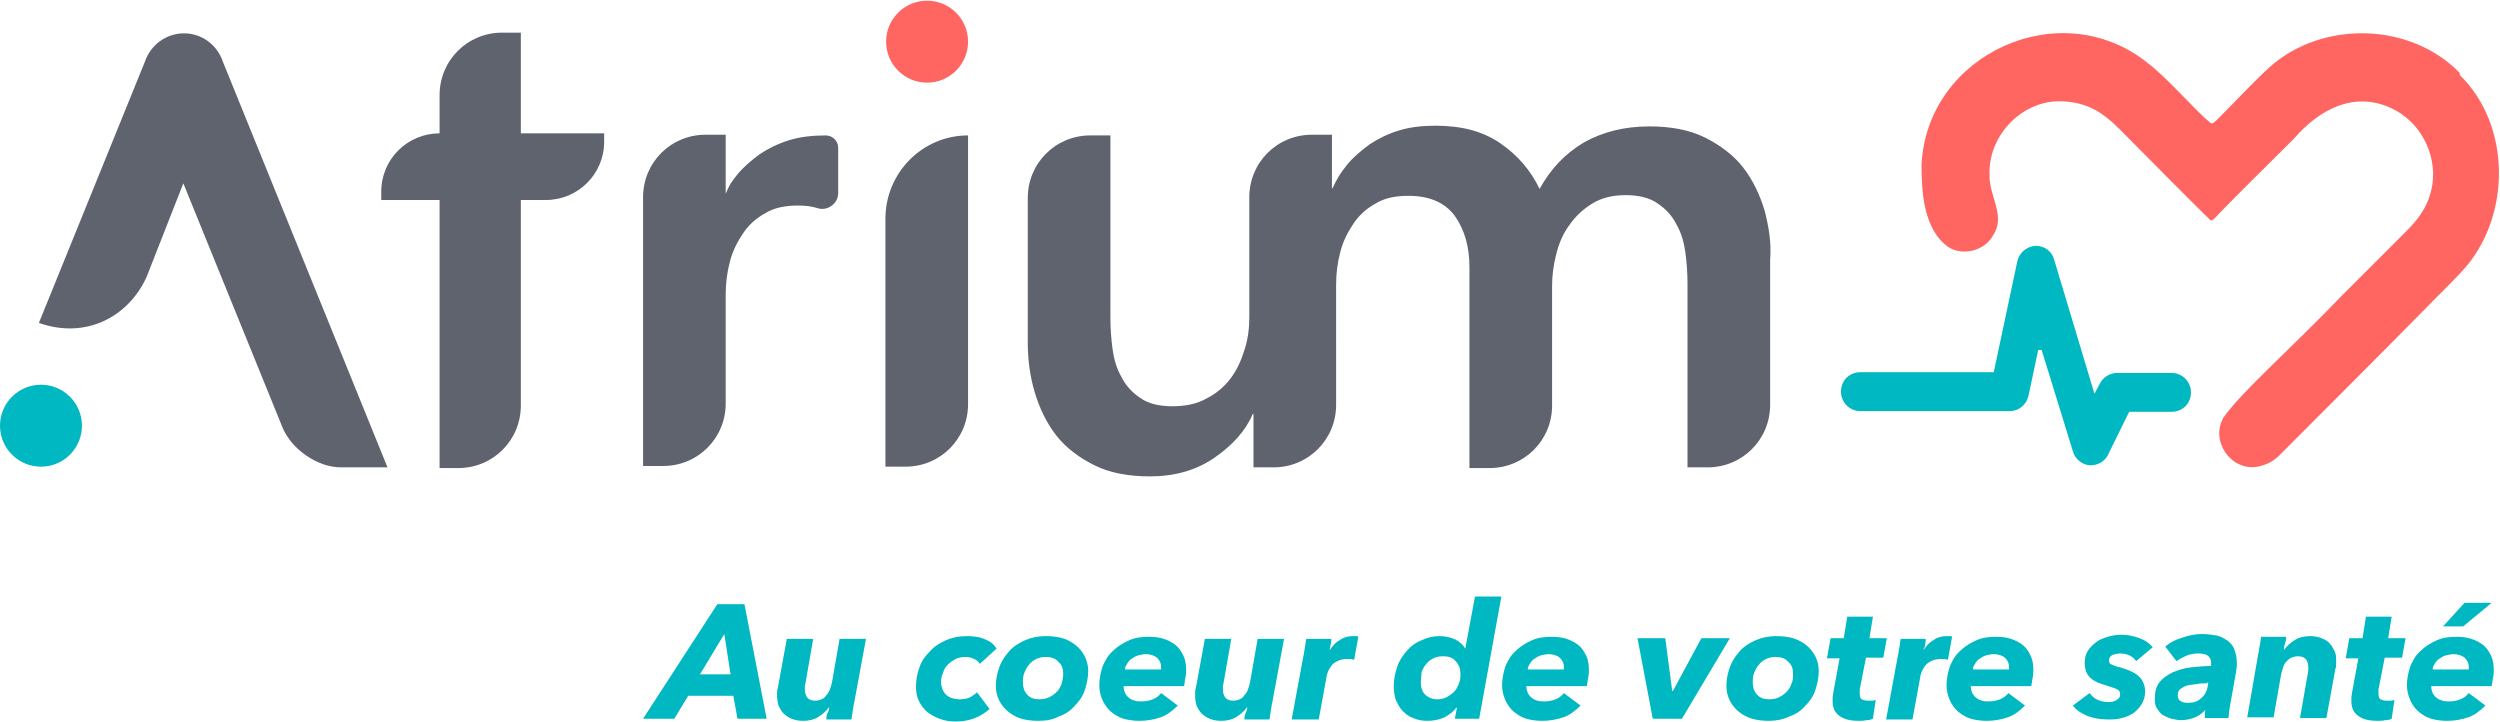 
<svg xmlns="http://www.w3.org/2000/svg" width="360px" height="104px" viewBox="0 0 360 104">
<g id="atrium-logo-tagline">
	<path style="fill:#00B8C1;" d="M106.2,103.5l-0.6-3.3h-6.5l-2,3.3h-4.5L103.3,87h3.9l3.2,16.5H106.2z M104.3,91.3l-3.5,5.8h4.4
		L104.3,91.3z M119.4,101.8c-0.4,0.6-0.9,1-1.5,1.4c-0.6,0.4-1.4,0.6-2.2,0.6c-0.7,0-1.2-0.1-1.7-0.3s-0.9-0.5-1.2-0.8
		c-0.3-0.3-0.5-0.7-0.7-1.1c-0.1-0.4-0.2-0.9-0.2-1.3c0-0.2,0-0.4,0-0.6c0-0.2,0-0.4,0.1-0.6l1.3-7.1h3.8l-1.1,6.3
		c0,0.2-0.1,0.3-0.1,0.5c0,0.2,0,0.3,0,0.5c0,0.4,0.1,0.8,0.3,1.1c0.2,0.3,0.6,0.5,1.2,0.5c0.3,0,0.7-0.1,0.9-0.2
		c0.3-0.1,0.5-0.3,0.7-0.6c0.2-0.2,0.4-0.5,0.5-0.8c0.1-0.3,0.2-0.6,0.3-1l1.1-6.3h3.8l-1.7,9.2c-0.1,0.3-0.1,0.7-0.2,1.1
		c-0.1,0.5-0.1,0.9-0.2,1.3h-3.6c0-0.2,0-0.5,0.1-0.8C119.4,102.3,119.4,102,119.4,101.8L119.4,101.8z M141.1,95.6
		c-0.2-0.3-0.4-0.5-0.8-0.7c-0.4-0.2-0.8-0.3-1.3-0.3c-0.5,0-1,0.1-1.4,0.3c-0.4,0.2-0.8,0.5-1.1,0.8c-0.3,0.3-0.6,0.7-0.7,1.2
		c-0.2,0.4-0.3,0.9-0.3,1.4c0,0.3,0.1,0.6,0.2,0.9c0.1,0.3,0.3,0.6,0.5,0.8c0.2,0.2,0.5,0.4,0.8,0.5c0.3,0.1,0.7,0.2,1.2,0.2
		c0.6,0,1.1-0.1,1.5-0.3c0.4-0.2,0.7-0.5,1-0.7l1.8,2.4c-0.6,0.5-1.3,1-2.1,1.3c-0.8,0.3-1.7,0.5-2.7,0.5c-0.9,0-1.6-0.1-2.4-0.4
		s-1.3-0.6-1.8-1s-0.9-1-1.2-1.6c-0.3-0.6-0.4-1.3-0.4-2.1c0-0.9,0.2-1.9,0.5-2.7c0.3-0.9,0.8-1.6,1.5-2.3c0.6-0.7,1.4-1.2,2.3-1.6
		s1.9-0.6,3-0.6c0.9,0,1.8,0.1,2.5,0.4c0.8,0.3,1.4,0.7,1.8,1.4L141.1,95.6z M149.5,103.8c-0.9,0-1.7-0.1-2.4-0.3s-1.4-0.6-1.9-1
		c-0.5-0.4-1-1-1.3-1.6c-0.3-0.6-0.5-1.3-0.5-2.1c0-1,0.2-1.9,0.5-2.7c0.3-0.9,0.8-1.6,1.4-2.3c0.6-0.7,1.4-1.2,2.3-1.6
		c0.9-0.4,1.9-0.6,3-0.6c0.9,0,1.7,0.1,2.4,0.3c0.7,0.2,1.4,0.6,1.9,1c0.5,0.4,1,1,1.3,1.6c0.3,0.6,0.5,1.3,0.5,2.1
		c0,1-0.2,1.9-0.5,2.8c-0.3,0.9-0.8,1.6-1.5,2.3c-0.6,0.7-1.4,1.2-2.3,1.5C151.7,103.6,150.7,103.8,149.5,103.8z M153.1,97
		c0-0.7-0.2-1.3-0.7-1.7c-0.4-0.5-1.1-0.7-1.8-0.7c-0.5,0-1,0.1-1.4,0.3c-0.4,0.2-0.8,0.5-1,0.8c-0.3,0.3-0.5,0.7-0.7,1.2
		c-0.2,0.5-0.2,0.9-0.2,1.4c0,0.7,0.2,1.3,0.6,1.7c0.4,0.5,1,0.7,1.8,0.7c0.5,0,1-0.1,1.4-0.3s0.8-0.5,1.1-0.8
		c0.3-0.3,0.5-0.7,0.7-1.2C153,98,153.1,97.5,153.1,97z M161.8,98.7c0,0.1,0,0.1,0,0.2c0,0.3,0.1,0.6,0.2,0.9
		c0.2,0.3,0.3,0.5,0.6,0.7c0.2,0.2,0.5,0.3,0.8,0.4c0.3,0.1,0.6,0.1,1,0.1c0.6,0,1.1-0.1,1.6-0.3c0.5-0.2,0.9-0.5,1.2-0.9l2.4,1.8
		c-0.8,0.8-1.6,1.4-2.5,1.7c-0.9,0.3-1.9,0.5-3,0.5c-0.8,0-1.6-0.1-2.3-0.3c-0.7-0.2-1.3-0.6-1.8-1c-0.5-0.4-0.9-1-1.2-1.6
		s-0.5-1.4-0.5-2.2c0-1,0.2-1.9,0.5-2.8c0.4-0.9,0.8-1.6,1.5-2.2c0.6-0.6,1.4-1.1,2.3-1.5s1.8-0.5,2.9-0.5c0.8,0,1.5,0.1,2.1,0.3
		c0.6,0.2,1.2,0.5,1.7,0.9c0.5,0.4,0.8,0.9,1.1,1.5c0.3,0.6,0.4,1.3,0.4,2.1c0,0.3,0,0.6-0.1,1.1c-0.1,0.4-0.1,0.8-0.2,1.2H161.8z
		 M167.2,96.4c0-0.1,0-0.2,0-0.2c0-0.1,0-0.2,0-0.2c0-0.5-0.2-0.9-0.6-1.3c-0.4-0.3-0.9-0.5-1.6-0.5c-0.4,0-0.8,0.1-1.2,0.2
		c-0.3,0.1-0.6,0.3-0.9,0.5c-0.3,0.2-0.5,0.5-0.6,0.7c-0.2,0.3-0.3,0.5-0.3,0.8H167.2z M179.6,101.8c-0.4,0.6-0.9,1-1.5,1.4
		c-0.6,0.4-1.4,0.6-2.2,0.6c-0.7,0-1.2-0.1-1.7-0.3s-0.9-0.5-1.2-0.8c-0.3-0.3-0.5-0.7-0.7-1.1c-0.1-0.4-0.2-0.9-0.2-1.3
		c0-0.2,0-0.4,0-0.6c0-0.2,0-0.4,0.1-0.6l1.3-7.1h3.8l-1.1,6.3c0,0.2-0.1,0.3-0.1,0.5c0,0.2,0,0.3,0,0.5c0,0.4,0.1,0.8,0.3,1.1
		c0.2,0.3,0.6,0.5,1.2,0.5c0.3,0,0.7-0.1,0.9-0.2c0.3-0.1,0.5-0.3,0.7-0.6c0.2-0.2,0.4-0.5,0.5-0.8c0.1-0.3,0.2-0.6,0.3-1l1.1-6.3
		h3.8l-1.7,9.2c-0.1,0.3-0.1,0.7-0.2,1.1c-0.1,0.5-0.1,0.9-0.2,1.3h-3.6c0-0.2,0-0.5,0.1-0.8C179.6,102.3,179.6,102,179.6,101.8
		L179.6,101.8z M191.5,93.6c0.4-0.6,0.8-1.1,1.4-1.4c0.5-0.4,1.2-0.6,1.9-0.6c0.1,0,0.3,0,0.4,0c0.2,0,0.3,0,0.4,0.1L195,95
		c-0.2,0-0.3-0.1-0.5-0.1c-0.2,0-0.3,0-0.5,0c-0.6,0-1,0.1-1.4,0.3s-0.7,0.4-0.9,0.7c-0.2,0.3-0.4,0.6-0.5,0.9
		c-0.1,0.3-0.2,0.6-0.2,0.8l-1.1,6H186l1.7-9.2c0.1-0.3,0.1-0.7,0.2-1.1c0.1-0.5,0.1-0.9,0.2-1.3h3.6c0,0.1,0,0.2,0,0.3
		c0,0.1,0,0.3-0.1,0.5c0,0.2,0,0.3-0.1,0.5C191.5,93.4,191.5,93.5,191.5,93.6L191.5,93.6z M212.4,85.9h3.8l-3.2,17.6h-3.5l0.3-1.6
		h-0.1c-0.4,0.6-1,1-1.7,1.4c-0.7,0.3-1.5,0.5-2.4,0.5c-0.8,0-1.4-0.1-2.1-0.4c-0.6-0.2-1.1-0.6-1.5-1c-0.4-0.4-0.7-1-1-1.6
		c-0.2-0.6-0.3-1.3-0.3-2c0-1,0.2-1.9,0.5-2.8c0.3-0.9,0.8-1.6,1.4-2.3s1.3-1.2,2.1-1.5c0.8-0.4,1.7-0.6,2.6-0.6
		c0.9,0,1.6,0.2,2.3,0.5c0.6,0.3,1.1,0.8,1.4,1.3h0L212.4,85.9z M204.6,98.3c0,0.7,0.2,1.3,0.6,1.7s1,0.7,1.8,0.7
		c0.5,0,0.9-0.1,1.3-0.3s0.8-0.5,1.1-0.8c0.3-0.3,0.5-0.7,0.7-1.2c0.2-0.5,0.2-0.9,0.2-1.4c0-0.7-0.2-1.3-0.7-1.8
		c-0.4-0.5-1-0.7-1.8-0.7c-0.5,0-1,0.1-1.4,0.3c-0.4,0.2-0.8,0.5-1,0.8c-0.3,0.3-0.5,0.7-0.7,1.2C204.7,97.3,204.6,97.8,204.6,98.3z
		 M219.8,98.7c0,0.1,0,0.1,0,0.2c0,0.3,0.1,0.6,0.2,0.9c0.2,0.3,0.3,0.5,0.6,0.7c0.2,0.2,0.5,0.3,0.8,0.4c0.3,0.1,0.6,0.1,1,0.1
		c0.6,0,1.1-0.1,1.6-0.3c0.5-0.2,0.9-0.5,1.2-0.9l2.4,1.8c-0.8,0.8-1.6,1.4-2.5,1.7s-1.9,0.5-3,0.5c-0.8,0-1.6-0.1-2.3-0.3
		c-0.7-0.2-1.3-0.6-1.8-1c-0.5-0.4-0.9-1-1.2-1.6c-0.3-0.7-0.5-1.4-0.5-2.2c0-1,0.2-1.9,0.5-2.8c0.4-0.9,0.8-1.6,1.5-2.2
		c0.6-0.6,1.4-1.1,2.3-1.5c0.9-0.4,1.8-0.5,2.9-0.5c0.8,0,1.5,0.1,2.1,0.3c0.6,0.2,1.2,0.5,1.7,0.9c0.5,0.4,0.8,0.9,1.1,1.5
		c0.3,0.6,0.4,1.3,0.4,2.1c0,0.3,0,0.6-0.1,1.1c-0.1,0.4-0.1,0.8-0.2,1.2H219.8z M225.2,96.4c0-0.1,0-0.2,0-0.2c0-0.1,0-0.2,0-0.2
		c0-0.5-0.2-0.9-0.6-1.3c-0.4-0.3-0.9-0.5-1.6-0.5c-0.4,0-0.8,0.1-1.2,0.2c-0.3,0.1-0.6,0.3-0.9,0.5c-0.3,0.2-0.5,0.5-0.6,0.7
		c-0.2,0.3-0.3,0.5-0.3,0.8H225.2z M242.2,103.5H238l-2.2-11.6h4l1,7.6h0.1l4.1-7.6h4.1L242.2,103.5z M254.7,103.8
		c-0.9,0-1.7-0.1-2.4-0.3s-1.4-0.6-1.9-1c-0.5-0.4-1-1-1.3-1.6c-0.3-0.6-0.5-1.3-0.5-2.1c0-1,0.2-1.9,0.5-2.7
		c0.3-0.9,0.8-1.6,1.4-2.3c0.6-0.7,1.4-1.2,2.3-1.6c0.9-0.4,1.9-0.6,3-0.6c0.9,0,1.7,0.1,2.4,0.3c0.7,0.2,1.4,0.6,1.9,1
		c0.5,0.4,1,1,1.3,1.6c0.3,0.6,0.5,1.3,0.5,2.1c0,1-0.2,1.9-0.5,2.8c-0.3,0.9-0.8,1.6-1.5,2.3c-0.6,0.7-1.4,1.2-2.3,1.5
		C256.8,103.6,255.8,103.8,254.7,103.8z M258.2,97c0-0.7-0.2-1.3-0.7-1.7c-0.4-0.5-1.1-0.7-1.8-0.7c-0.5,0-1,0.1-1.4,0.3
		c-0.4,0.2-0.8,0.5-1,0.8c-0.3,0.3-0.5,0.7-0.7,1.2c-0.2,0.5-0.2,0.9-0.2,1.4c0,0.7,0.2,1.3,0.6,1.7c0.4,0.5,1,0.7,1.8,0.7
		c0.5,0,1-0.1,1.4-0.3c0.4-0.2,0.8-0.5,1.1-0.8c0.3-0.3,0.5-0.7,0.7-1.2C258.2,98,258.2,97.5,258.2,97z M263.1,94.7l0.5-2.8h1.9
		l0.5-3.1h3.7l-0.5,3.1h2.5l-0.5,2.8h-2.5l-0.9,4.6c0,0.1,0,0.2,0,0.3s0,0.2,0,0.3c0,0.4,0.1,0.7,0.3,0.8c0.2,0.1,0.5,0.2,0.9,0.2
		c0.2,0,0.4,0,0.6,0c0.2,0,0.3-0.1,0.5-0.1l-0.4,2.7c-0.2,0.1-0.5,0.2-0.9,0.2c-0.4,0.1-0.8,0.1-1.2,0.1c-1.1,0-2-0.2-2.7-0.7
		c-0.7-0.5-1-1.2-1-2.1c0-0.2,0-0.4,0-0.6c0-0.2,0.1-0.5,0.1-0.7l0.9-4.9H263.1z M277,93.6c0.4-0.6,0.8-1.1,1.4-1.4
		c0.5-0.4,1.2-0.6,1.9-0.6c0.1,0,0.3,0,0.4,0c0.2,0,0.3,0,0.4,0.1l-0.6,3.3c-0.2,0-0.3-0.1-0.5-0.1c-0.2,0-0.3,0-0.5,0
		c-0.6,0-1,0.1-1.4,0.3c-0.4,0.2-0.7,0.4-0.9,0.7c-0.2,0.3-0.4,0.6-0.5,0.9c-0.1,0.3-0.2,0.6-0.2,0.8l-1.1,6h-3.8l1.7-9.2
		c0.1-0.3,0.1-0.7,0.2-1.1s0.1-0.9,0.2-1.3h3.6c0,0.1,0,0.2,0,0.3c0,0.1,0,0.3-0.1,0.5c0,0.2,0,0.3-0.1,0.5
		C277,93.4,277,93.5,277,93.6L277,93.6z M283.8,98.7c0,0.1,0,0.1,0,0.2c0,0.3,0.1,0.6,0.2,0.9c0.2,0.3,0.3,0.5,0.6,0.7
		c0.2,0.2,0.5,0.3,0.8,0.4c0.3,0.1,0.6,0.1,1,0.1c0.6,0,1.1-0.1,1.6-0.3c0.5-0.2,0.9-0.5,1.2-0.9l2.4,1.8c-0.8,0.8-1.6,1.4-2.5,1.7
		s-1.9,0.5-3,0.5c-0.8,0-1.6-0.1-2.3-0.3c-0.7-0.2-1.3-0.6-1.8-1c-0.5-0.4-0.9-1-1.2-1.6c-0.3-0.7-0.5-1.4-0.5-2.2
		c0-1,0.2-1.9,0.5-2.8c0.4-0.9,0.8-1.6,1.5-2.2c0.6-0.6,1.4-1.1,2.3-1.5c0.9-0.4,1.8-0.5,2.9-0.5c0.8,0,1.5,0.1,2.1,0.3
		c0.6,0.2,1.2,0.5,1.7,0.9c0.5,0.4,0.8,0.9,1.1,1.5c0.3,0.6,0.4,1.3,0.4,2.1c0,0.3,0,0.6-0.1,1.1c-0.1,0.4-0.1,0.8-0.2,1.2H283.8z
		 M289.3,96.4c0-0.1,0-0.2,0-0.2c0-0.1,0-0.2,0-0.2c0-0.5-0.2-0.9-0.6-1.3c-0.4-0.3-0.9-0.5-1.6-0.5c-0.4,0-0.8,0.1-1.2,0.2
		c-0.3,0.1-0.6,0.3-0.9,0.5c-0.3,0.2-0.5,0.5-0.6,0.7c-0.2,0.3-0.3,0.5-0.3,0.8H289.3z M300.9,99.8c0.3,0.4,0.7,0.8,1.2,1
		c0.5,0.2,1,0.3,1.5,0.3c0.5,0,0.9-0.1,1.2-0.3c0.3-0.2,0.5-0.4,0.5-0.8c0-0.3-0.1-0.6-0.4-0.7c-0.3-0.2-0.7-0.3-1.3-0.5
		c-0.6-0.2-1-0.3-1.5-0.5c-0.4-0.2-0.8-0.4-1.1-0.7c-0.3-0.3-0.5-0.6-0.6-0.9c-0.1-0.3-0.2-0.7-0.2-1.2c0-0.6,0.1-1.2,0.4-1.7
		c0.3-0.5,0.7-0.9,1.2-1.3s1.1-0.6,1.7-0.8c0.7-0.2,1.3-0.3,2-0.3c0.9,0,1.8,0.2,2.6,0.5c0.8,0.3,1.4,0.7,1.9,1.3l-2.4,2
		c-0.2-0.3-0.5-0.6-0.9-0.8c-0.4-0.2-0.9-0.3-1.4-0.3c-0.4,0-0.8,0.1-1.1,0.2c-0.3,0.2-0.5,0.4-0.5,0.8c0,0.3,0.1,0.5,0.4,0.6
		c0.3,0.1,0.6,0.3,1.2,0.4c1.1,0.3,2,0.7,2.6,1.2c0.6,0.5,1,1.3,1,2.3c0,0.7-0.2,1.3-0.5,1.8c-0.3,0.5-0.7,0.9-1.2,1.3
		c-0.5,0.3-1.1,0.6-1.7,0.7c-0.6,0.2-1.3,0.2-2,0.2c-1.1,0-2.1-0.2-2.9-0.5c-0.9-0.4-1.6-0.8-2.1-1.5L300.9,99.8z M322.1,95.3
		c0,0.2,0,0.5,0,0.7c0,0.2-0.1,0.5-0.1,0.7l-0.8,4.5c-0.1,0.4-0.1,0.8-0.2,1.2c0,0.4-0.1,0.8-0.1,1h-3.4c0-0.2,0-0.4,0-0.6
		c0-0.2,0-0.4,0.1-0.6h0c-0.9,1-2.1,1.5-3.6,1.5c-0.4,0-0.8-0.1-1.3-0.2c-0.4-0.1-0.8-0.3-1.2-0.5c-0.4-0.2-0.6-0.6-0.9-1
		s-0.3-0.9-0.3-1.5c0-0.9,0.2-1.7,0.7-2.3c0.5-0.6,1.1-1,1.9-1.4c0.8-0.3,1.6-0.6,2.6-0.7c1-0.1,2-0.2,2.9-0.2c0-0.1,0-0.2,0-0.3
		s0-0.1,0-0.2c0-0.4-0.2-0.8-0.5-1c-0.3-0.2-0.8-0.3-1.4-0.3c-0.5,0-1.1,0.1-1.6,0.3c-0.5,0.2-1,0.5-1.5,0.8l-1.6-2.1
		c0.7-0.6,1.5-1,2.5-1.3c0.9-0.3,1.8-0.5,2.8-0.5c0.7,0,1.4,0.1,2,0.2c0.6,0.1,1.1,0.4,1.6,0.7c0.4,0.3,0.8,0.7,1,1.2
		S322.1,94.6,322.1,95.3z M317.8,98.4c-0.5,0-1,0-1.5,0.1s-0.9,0.1-1.3,0.2c-0.4,0.1-0.7,0.3-1,0.5c-0.3,0.2-0.4,0.5-0.4,0.9
		c0,0.5,0.2,0.8,0.5,0.9c0.3,0.2,0.7,0.2,1.1,0.2c0.7,0,1.3-0.2,1.8-0.7c0.5-0.4,0.8-1,0.9-1.6l0.1-0.6H317.8z M328.9,93.6
		c0.4-0.6,0.9-1,1.5-1.4c0.6-0.4,1.4-0.6,2.2-0.6c0.7,0,1.2,0.1,1.7,0.3s0.9,0.4,1.2,0.8c0.3,0.3,0.5,0.7,0.7,1.1s0.2,0.9,0.2,1.3
		c0,0.2,0,0.4,0,0.6c0,0.2,0,0.4-0.1,0.6l-1.3,7.1h-3.8l1.1-6.3c0.1-0.4,0.1-0.7,0.1-1c0-0.4-0.1-0.8-0.3-1.1
		c-0.2-0.3-0.6-0.5-1.2-0.5c-0.3,0-0.7,0.1-0.9,0.2c-0.3,0.1-0.5,0.3-0.7,0.5c-0.2,0.2-0.4,0.5-0.5,0.8c-0.1,0.3-0.2,0.6-0.3,1
		l-1.1,6.3h-3.8l1.6-9.2c0.1-0.3,0.1-0.7,0.2-1.1s0.1-0.9,0.2-1.3h3.6c0,0.2,0,0.5-0.1,0.8C328.9,93,328.9,93.3,328.9,93.6
		L328.9,93.6z M337.8,94.7l0.5-2.8h1.9l0.5-3.1h3.7l-0.5,3.1h2.5l-0.5,2.8h-2.5l-0.9,4.6c0,0.1,0,0.2,0,0.3s0,0.2,0,0.3
		c0,0.4,0.1,0.7,0.3,0.8c0.2,0.1,0.5,0.2,0.9,0.2c0.2,0,0.4,0,0.6,0c0.2,0,0.3-0.1,0.5-0.1l-0.4,2.7c-0.2,0.1-0.5,0.2-0.9,0.2
		c-0.4,0.1-0.8,0.1-1.2,0.1c-1.1,0-2-0.2-2.7-0.7c-0.7-0.5-1-1.2-1-2.1c0-0.2,0-0.4,0-0.6c0-0.2,0.1-0.5,0.1-0.7l0.9-4.9H337.8z
		 M350.1,98.7c0,0.1,0,0.1,0,0.2c0,0.3,0.1,0.6,0.2,0.9c0.2,0.3,0.3,0.5,0.6,0.7c0.2,0.2,0.5,0.3,0.8,0.4c0.3,0.1,0.6,0.1,1,0.1
		c0.6,0,1.1-0.1,1.6-0.3c0.5-0.2,0.9-0.5,1.2-0.9l2.4,1.8c-0.8,0.8-1.6,1.4-2.5,1.7s-1.9,0.5-3,0.5c-0.8,0-1.6-0.1-2.3-0.3
		c-0.7-0.2-1.3-0.6-1.8-1c-0.5-0.4-0.9-1-1.2-1.6c-0.3-0.7-0.5-1.4-0.5-2.2c0-1,0.2-1.9,0.5-2.8c0.4-0.9,0.8-1.6,1.5-2.2
		c0.6-0.6,1.4-1.1,2.3-1.5c0.9-0.4,1.8-0.5,2.9-0.5c0.8,0,1.5,0.1,2.1,0.3c0.6,0.2,1.2,0.5,1.7,0.9c0.5,0.4,0.8,0.9,1.1,1.5
		c0.3,0.6,0.4,1.3,0.4,2.1c0,0.3,0,0.6-0.1,1.1c-0.1,0.4-0.1,0.8-0.2,1.2H350.1z M355.5,96.4c0-0.1,0-0.2,0-0.2c0-0.1,0-0.2,0-0.2
		c0-0.5-0.2-0.9-0.6-1.3c-0.4-0.3-0.9-0.5-1.6-0.5c-0.4,0-0.8,0.1-1.2,0.2c-0.3,0.1-0.6,0.3-0.9,0.5c-0.3,0.2-0.5,0.5-0.6,0.7
		c-0.2,0.3-0.3,0.5-0.3,0.8H355.5z M354.7,90.2h-2.9l3.1-3.4h3.9L354.7,90.2z"/>
	<g>
		<path style="fill:#5e636d;" d="M254.1,30.3c-0.7-2.3-1.7-4.4-3.1-6.2c-1.4-1.8-3.3-3.2-5.5-4.3c-2.2-1.1-4.9-1.6-8-1.6
			c-3.6,0-6.7,0.8-9.4,2.3c-2.7,1.6-4.8,3.8-6.4,6.7c-1.3-2.7-3.2-4.9-5.7-6.6c-2.5-1.7-5.5-2.5-9.3-2.5c-1.9,0-3.7,0.2-5.3,0.7
			c-1.6,0.5-3,1.2-4.2,2c-1.2,0.9-2.3,1.8-3.2,2.9c-0.9,1.1-1.6,2.2-2.1,3.4h-0.1v-7.7h-0.1h-2.3h-0.5c-5,0-9,4-9,9v17.3
			c0,1.6-0.2,3.2-0.7,4.7c-0.5,1.6-1.1,2.9-2,4.1c-0.9,1.2-2.1,2.2-3.5,2.9c-1.4,0.8-3.1,1.1-4.9,1.1c-1.9,0-3.5-0.4-4.6-1.2
			c-1.2-0.8-2.1-1.8-2.7-3c-0.7-1.2-1.1-2.6-1.3-4.1c-0.2-1.5-0.3-3-0.3-4.4V19.5h-2.9c-5,0-9,4-9,9v20.8c0,2.5,0.3,4.8,1,7.2
			c0.7,2.3,1.7,4.4,3.1,6.2c1.4,1.8,3.3,3.2,5.5,4.3c2.2,1.1,4.9,1.6,8,1.6c3.6,0,6.7-0.9,9.3-2.7c2.6-1.8,4.5-3.9,5.5-6.3h0.1v7.7
			h0.1h2.3h0.5c5,0,9-4,9-9V41c0-1.6,0.2-3.2,0.6-4.7c0.4-1.6,1.1-2.9,1.9-4.1c0.8-1.2,1.9-2.2,3.2-2.9c1.3-0.8,2.9-1.1,4.7-1.1
			c3.1,0,5.3,1,6.7,2.9c1.4,2,2.1,4.4,2.1,7.4v28.9h2.9c5,0,9-4,9-9V41.2c0-1.5,0.2-3.1,0.6-4.6c0.4-1.6,1-3,1.9-4.2
			c0.9-1.3,2-2.3,3.3-3.1c1.3-0.8,2.9-1.2,4.8-1.2c1.9,0,3.5,0.4,4.6,1.2c1.2,0.8,2.1,1.8,2.7,3c0.7,1.2,1.1,2.6,1.3,4.1
			c0.2,1.5,0.3,3,0.3,4.4v26.5h2.9c5,0,9-4,9-9V37.4C255.1,35,254.7,32.6,254.1,30.3z"/>
		<path style="fill:#5e636d;" d="M139.4,19.5L139.4,19.5l0,38.7c0,5-4,9-9,9h-2.9V31.5C127.5,24.9,132.8,19.5,139.4,19.5z"/>
		<path style="fill:#5e636d;" d="M120.7,21.3c0-1-0.8-1.8-1.8-1.8h0c-1.9,0-3.7,0.2-5.3,0.7c-1.6,0.5-3,1.2-4.2,2
			c-1.2,0.9-2.3,1.8-3.2,2.9c-0.9,1.1-1.2,1.6-1.7,2.8l0-1.4v-7.1h-2.9c-5,0-9,4-9,9v38.7h2.9c5,0,9-4,9-9V42.4
			c0-1.6,0.2-3.2,0.6-4.7c0.4-1.6,1.1-2.9,1.9-4.1c0.8-1.2,1.9-2.2,3.2-2.9c1.3-0.8,2.9-1.1,4.7-1.1c1.1,0,2,0.1,2.9,0.4
			c1.4,0.4,2.9-0.7,2.9-2.2L120.7,21.3z"/>
		<path style="fill:#5e636d;" d="M75,19.2V4.7h-2.7c-5,0-9,4-9,9v5.5h0c-4.6,0-8.4,3.7-8.4,8.4v1.2h8.4v38.6H66c5,0,9-4,9-9V28.8
			h3.6c4.6,0,8.4-3.7,8.4-8.4v-1.2H75z"/>
		<path style="fill:#5e636d;" d="M32.1,8.9c-0.8-2.4-3-4.1-5.6-4.1c-2.6,0-4.8,1.7-5.6,4L5.6,46.5c6.8,2.4,12.9-0.9,15.5-6.6
			l5.3-13.5l14.3,35.2c1.3,3.1,5,5.7,8.4,5.7h6.7L32.1,8.9z"/>
	</g>
	<g>
		<g>
			<path style="fill:#00B8C1;" d="M301.1,67c-0.1,0-0.2,0-0.2,0c-1.1-0.1-2.1-0.9-2.4-2L294,50.4l-0.5,0l-1.4,6.6
				c-0.3,1.3-1.4,2.2-2.7,2.2h-21.5c-1.5,0-2.8-1.2-2.8-2.8s1.2-2.8,2.8-2.8h19.2l3.4-16c0.3-1.2,1.3-2.1,2.6-2.2l0.1,0
				c1.2,0,2.3,0.8,2.6,2l5.8,19.3l0.8-1.5c0.5-0.9,1.4-1.5,2.5-1.5h7.8c1.5,0,2.8,1.2,2.8,2.8s-1.2,2.8-2.8,2.8h-6.1l-3.1,6.3
				C303.1,66.4,302.1,67,301.1,67z"/>
			<circle style="fill:#00B8C1;" cx="5.9" cy="61.3" r="5.9"/>
		</g>
		<g>
			<circle style="fill:#FF6561;" cx="133.5" cy="6" r="5.9"/>
			<path style="fill:#FF6561;" d="M354.2,10.5c-7.1-7.3-19.7-7.6-27.3-0.9c-2.2,2-5.3,5.3-7.4,7.4c-0.6,0.6-0.9,0.9-1.2,0.7
				c-2.2-1.8-6.2-6.5-9-8.6C296.8-1,277.5,7.7,276.7,23.7c0,4,0.3,9.4,3.9,11.9c2.1,1.3,5.2,0.5,6.4-1.7c1.9-2.8-0.6-5.7-0.5-8.6
				c-0.3-5.8,4.8-11.1,10.7-10.7c4.9,0.3,6.9,2.9,10.4,6.4c2.9,2.9,7.9,8,10.6,10.6c0.3,0.5,1-0.5,1.5-1c2.3-2.4,7.7-7.7,10.6-10.6
				c3.7-4.3,8.9-7.1,14.5-4.2c5.1,2.7,7.3,9.5,4,14.7c-0.8,1.3-1.6,2.1-2.7,3.2c-1.7,1.7-5,5-8.7,8.7c-7.9,8.2-14.6,14-17.2,17.7
				c-2,3.4,1.1,7.8,4.9,7.1c1.5-0.3,2.4-0.9,3.2-1.7c2.1-2.1,14.3-14.3,21-21.1c2.4-2.5,3.8-3.7,5.9-6.1c6.4-7.7,6.3-20.4-1-27.5
				L354.2,10.5z"/>
		</g>
	</g>
</g>
</svg>
